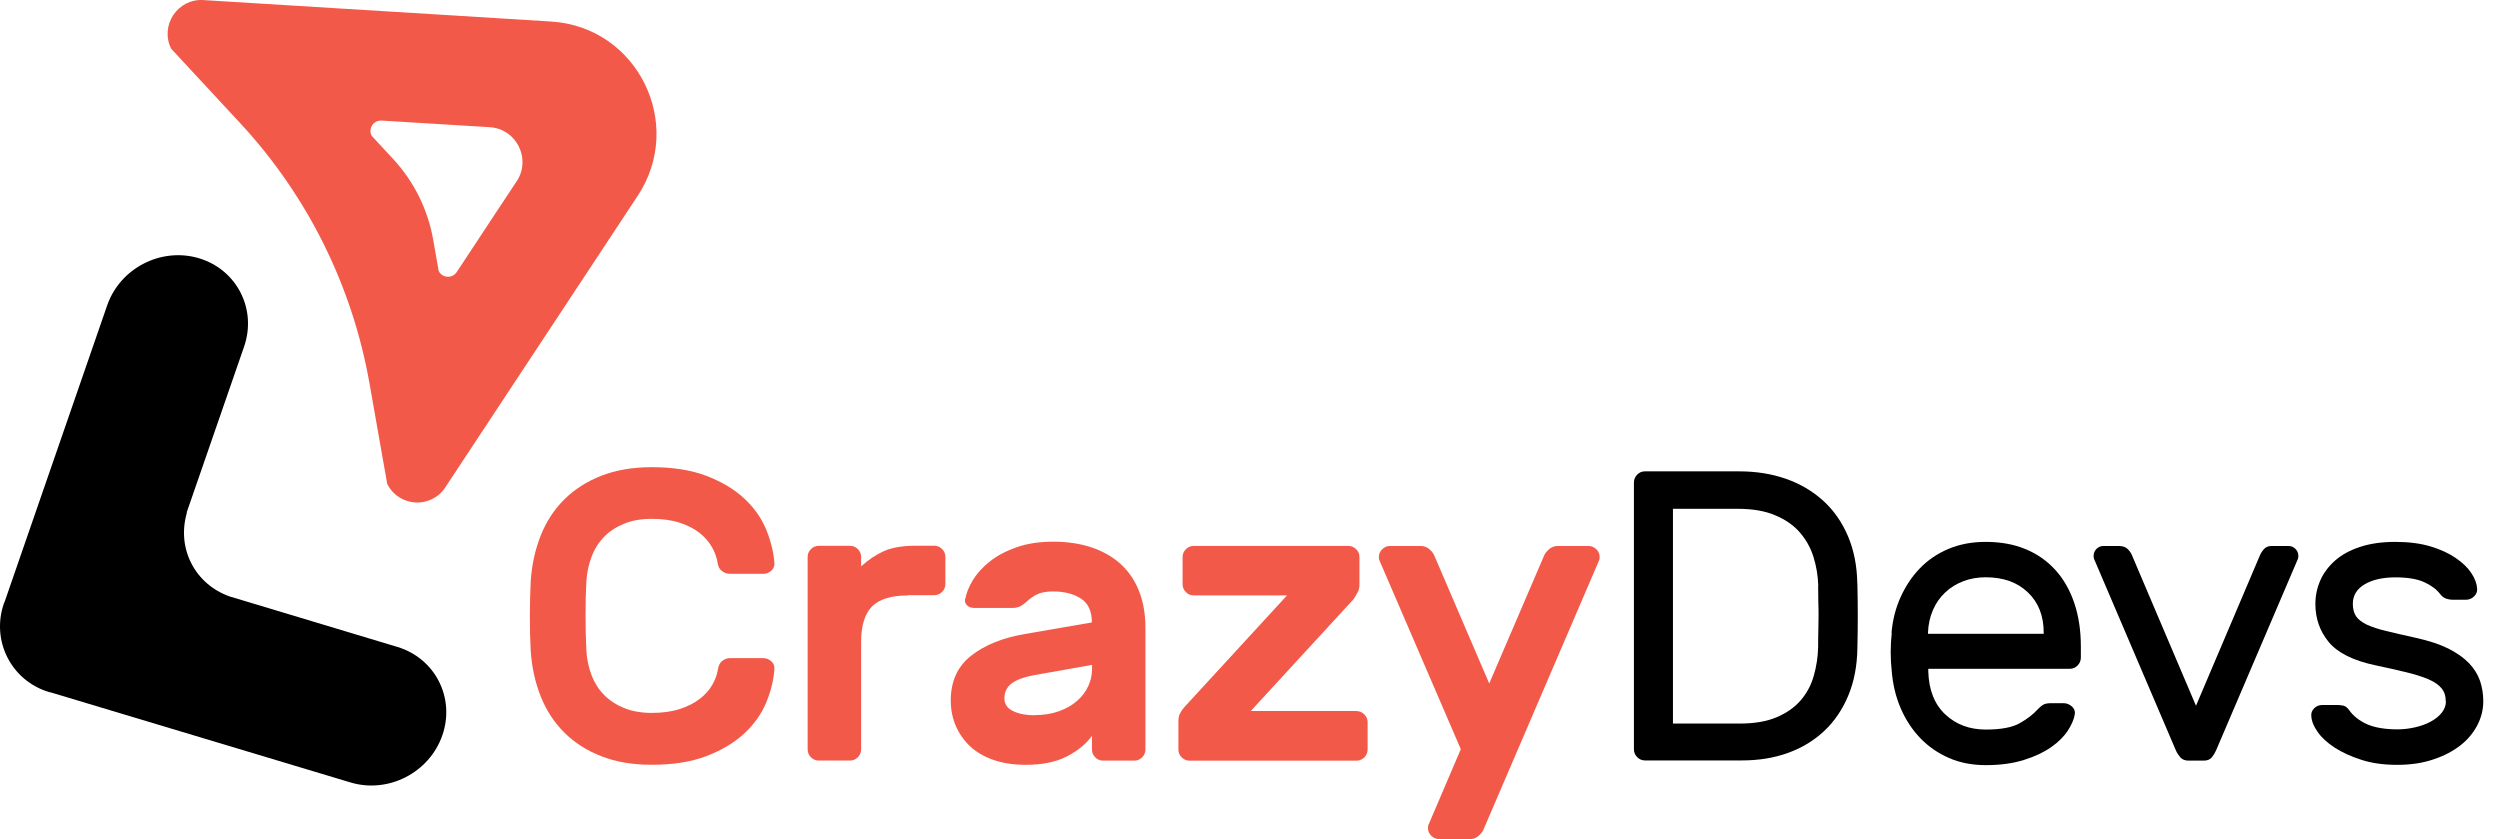 <svg width="143" height="48" viewBox="0 0 143 48" fill="none" xmlns="http://www.w3.org/2000/svg">
<path d="M41.071 38.263C41.105 38.057 41.184 37.903 41.316 37.8C41.447 37.697 41.595 37.646 41.748 37.646H43.657C43.828 37.646 43.981 37.703 44.118 37.823C44.249 37.943 44.312 38.098 44.295 38.286C44.249 38.932 44.084 39.578 43.81 40.224C43.537 40.87 43.115 41.453 42.552 41.973C41.988 42.493 41.27 42.916 40.41 43.248C39.544 43.579 38.502 43.745 37.277 43.745C36.194 43.745 35.237 43.585 34.406 43.259C33.574 42.939 32.868 42.487 32.287 41.91C31.706 41.339 31.256 40.647 30.931 39.841C30.612 39.035 30.418 38.166 30.356 37.217C30.322 36.617 30.31 35.96 30.31 35.234C30.31 34.508 30.327 33.85 30.356 33.25C30.418 32.307 30.612 31.433 30.931 30.627C31.25 29.821 31.706 29.135 32.287 28.558C32.868 27.986 33.574 27.534 34.406 27.209C35.237 26.888 36.194 26.723 37.277 26.723C38.502 26.723 39.544 26.888 40.41 27.22C41.27 27.552 41.988 27.974 42.552 28.495C43.115 29.015 43.537 29.604 43.81 30.255C44.084 30.907 44.243 31.553 44.295 32.181C44.312 32.37 44.249 32.524 44.118 32.645C43.987 32.764 43.833 32.822 43.657 32.822H41.748C41.589 32.822 41.441 32.77 41.304 32.667C41.162 32.564 41.076 32.41 41.048 32.204C41.002 31.89 40.888 31.581 40.717 31.284C40.547 30.987 40.307 30.718 40.011 30.478C39.715 30.244 39.339 30.049 38.883 29.901C38.428 29.752 37.892 29.678 37.282 29.678C36.673 29.678 36.138 29.769 35.682 29.964C35.226 30.152 34.844 30.404 34.543 30.718C34.241 31.032 34.001 31.41 33.836 31.85C33.671 32.29 33.574 32.753 33.54 33.245C33.506 33.845 33.494 34.502 33.494 35.228C33.494 35.954 33.511 36.611 33.54 37.212C33.569 37.715 33.671 38.183 33.836 38.618C34.001 39.052 34.235 39.424 34.543 39.738C34.85 40.052 35.226 40.304 35.682 40.493C36.138 40.681 36.673 40.778 37.282 40.778C37.892 40.778 38.428 40.704 38.883 40.555C39.339 40.407 39.721 40.212 40.022 39.978C40.33 39.744 40.569 39.475 40.74 39.178C40.911 38.881 41.025 38.572 41.071 38.258V38.263Z" fill="#F35949"/>
<path d="M51.916 34.061C50.977 34.061 50.299 34.273 49.883 34.684C49.467 35.102 49.256 35.782 49.256 36.725V42.864C49.256 43.036 49.194 43.19 49.068 43.316C48.943 43.441 48.795 43.504 48.624 43.504H46.835C46.664 43.504 46.511 43.441 46.385 43.316C46.26 43.19 46.197 43.041 46.197 42.864V31.855C46.197 31.684 46.26 31.535 46.385 31.409C46.511 31.283 46.659 31.221 46.835 31.221H48.624C48.795 31.221 48.943 31.283 49.068 31.409C49.194 31.535 49.256 31.684 49.256 31.855V32.398C49.666 32.021 50.099 31.729 50.561 31.523C51.022 31.318 51.632 31.215 52.384 31.215H53.443C53.614 31.215 53.762 31.278 53.887 31.404C54.013 31.529 54.075 31.678 54.075 31.849V33.41C54.075 33.581 54.013 33.73 53.887 33.856C53.762 33.981 53.614 34.044 53.443 34.044H51.911L51.916 34.061Z" fill="#F35949"/>
<path d="M55.215 34.248C55.277 33.917 55.42 33.562 55.648 33.185C55.875 32.808 56.194 32.453 56.61 32.122C57.026 31.79 57.533 31.522 58.142 31.305C58.746 31.093 59.447 30.984 60.25 30.984C61.053 30.984 61.771 31.093 62.415 31.305C63.058 31.516 63.611 31.83 64.072 32.236C64.534 32.648 64.893 33.162 65.143 33.785C65.394 34.408 65.519 35.117 65.519 35.923V42.868C65.519 43.039 65.457 43.194 65.331 43.32C65.206 43.445 65.058 43.508 64.881 43.508H63.093C62.922 43.508 62.768 43.445 62.648 43.32C62.523 43.194 62.46 43.045 62.46 42.868V42.091C62.13 42.548 61.657 42.937 61.036 43.262C60.415 43.583 59.629 43.748 58.672 43.748C58 43.748 57.391 43.657 56.861 43.48C56.325 43.297 55.881 43.045 55.517 42.714C55.158 42.382 54.879 41.993 54.679 41.542C54.486 41.096 54.383 40.599 54.383 40.067C54.383 38.981 54.765 38.129 55.534 37.518C56.303 36.906 57.328 36.489 58.615 36.266L62.455 35.603C62.455 34.957 62.244 34.5 61.817 34.231C61.395 33.962 60.865 33.831 60.239 33.831C59.846 33.831 59.538 33.888 59.322 33.997C59.099 34.105 58.889 34.254 58.684 34.448C58.541 34.574 58.41 34.66 58.296 34.706C58.182 34.751 58.051 34.774 57.909 34.774H55.722C55.562 34.774 55.431 34.728 55.323 34.631C55.215 34.534 55.175 34.408 55.203 34.254L55.215 34.248ZM59.145 40.907C59.681 40.907 60.153 40.833 60.569 40.684C60.985 40.536 61.333 40.336 61.617 40.084C61.902 39.833 62.113 39.547 62.255 39.233C62.398 38.918 62.466 38.592 62.466 38.267V38.032L59.265 38.598C58.621 38.707 58.16 38.873 57.875 39.084C57.59 39.295 57.453 39.581 57.453 39.947C57.453 40.279 57.624 40.524 57.96 40.679C58.296 40.839 58.695 40.913 59.151 40.913L59.145 40.907Z" fill="#F35949"/>
<path d="M77.595 40.675C77.766 40.675 77.914 40.738 78.04 40.864C78.165 40.989 78.228 41.138 78.228 41.31V42.87C78.228 43.042 78.165 43.196 78.04 43.322C77.914 43.447 77.766 43.51 77.595 43.51H68.037C67.866 43.51 67.718 43.447 67.593 43.322C67.467 43.196 67.405 43.047 67.405 42.87V41.264C67.405 41.075 67.433 40.921 67.501 40.801C67.564 40.681 67.644 40.567 67.735 40.458L73.619 34.056H68.276C68.105 34.056 67.951 33.993 67.832 33.867C67.707 33.742 67.644 33.593 67.644 33.422V31.861C67.644 31.69 67.707 31.541 67.832 31.415C67.957 31.289 68.105 31.227 68.276 31.227H77.128C77.299 31.227 77.447 31.289 77.573 31.415C77.698 31.541 77.76 31.69 77.76 31.861V33.467C77.76 33.61 77.726 33.753 77.652 33.89C77.578 34.027 77.504 34.159 77.43 34.267L71.546 40.669H77.595V40.675Z" fill="#F35949"/>
<path d="M83.554 42.845L78.894 32.031C78.877 31.985 78.871 31.928 78.871 31.865C78.871 31.694 78.934 31.545 79.059 31.419C79.185 31.293 79.333 31.23 79.504 31.23H81.27C81.457 31.23 81.623 31.293 81.765 31.419C81.907 31.545 81.999 31.671 82.05 31.796L85.183 39.096L88.316 31.796C88.362 31.671 88.458 31.545 88.601 31.419C88.743 31.293 88.908 31.23 89.096 31.23H90.862C91.033 31.23 91.181 31.293 91.312 31.419C91.438 31.545 91.5 31.694 91.5 31.865C91.5 31.928 91.495 31.985 91.477 32.031L84.864 47.43C84.818 47.555 84.722 47.681 84.579 47.807C84.437 47.933 84.272 47.996 84.084 47.996H82.318C82.147 47.996 81.993 47.933 81.868 47.807C81.742 47.681 81.68 47.533 81.68 47.361C81.68 47.298 81.685 47.241 81.703 47.195L83.559 42.851L83.554 42.845Z" fill="#F35949"/>
<path d="M106.242 33.374C106.259 34.083 106.265 34.706 106.265 35.238C106.265 35.769 106.259 36.392 106.242 37.101C106.225 38.096 106.054 38.987 105.724 39.782C105.394 40.577 104.938 41.251 104.357 41.8C103.776 42.349 103.087 42.772 102.283 43.063C101.48 43.355 100.597 43.497 99.623 43.497H94.092C93.921 43.497 93.773 43.434 93.648 43.309C93.522 43.183 93.46 43.034 93.46 42.857V27.601C93.46 27.43 93.522 27.281 93.648 27.15C93.773 27.018 93.921 26.961 94.092 26.961H99.481C100.455 26.961 101.349 27.104 102.175 27.395C103.001 27.687 103.707 28.11 104.306 28.659C104.904 29.207 105.371 29.882 105.707 30.676C106.043 31.471 106.22 32.363 106.237 33.357L106.242 33.374ZM104.004 33.494C103.987 32.928 103.895 32.38 103.73 31.854C103.565 31.328 103.303 30.859 102.944 30.448C102.585 30.036 102.112 29.71 101.531 29.47C100.95 29.224 100.238 29.104 99.39 29.104H95.693V41.388H99.504C100.352 41.388 101.059 41.268 101.634 41.022C102.209 40.777 102.665 40.451 103.012 40.045C103.36 39.633 103.605 39.17 103.753 38.639C103.901 38.113 103.987 37.564 103.998 36.998C103.998 36.65 103.998 36.341 104.009 36.067C104.015 35.792 104.021 35.524 104.021 35.266C104.021 35.009 104.021 34.74 104.009 34.46C104.004 34.186 103.998 33.866 103.998 33.506L104.004 33.494Z" fill="black"/>
<path d="M108.196 36.186C108.259 35.46 108.43 34.786 108.714 34.157C108.999 33.528 109.364 32.974 109.82 32.505C110.275 32.031 110.822 31.665 111.454 31.396C112.092 31.128 112.799 30.996 113.585 30.996C114.434 30.996 115.191 31.133 115.858 31.408C116.524 31.682 117.094 32.082 117.567 32.602C118.039 33.123 118.398 33.751 118.649 34.494C118.899 35.232 119.025 36.06 119.025 36.975V37.615C119.025 37.787 118.962 37.941 118.837 38.067C118.711 38.193 118.563 38.255 118.393 38.255H110.298V38.398C110.326 39.467 110.657 40.29 111.272 40.868C111.893 41.445 112.662 41.731 113.59 41.731C114.451 41.731 115.1 41.611 115.533 41.365C115.966 41.119 116.313 40.85 116.581 40.548C116.706 40.422 116.815 40.336 116.911 40.29C117.008 40.245 117.145 40.222 117.333 40.222H118.039C118.21 40.222 118.37 40.285 118.512 40.41C118.655 40.536 118.706 40.685 118.677 40.862C118.632 41.148 118.495 41.456 118.279 41.794C118.056 42.131 117.743 42.445 117.327 42.737C116.911 43.028 116.393 43.274 115.772 43.468C115.151 43.663 114.428 43.766 113.596 43.766C112.81 43.766 112.104 43.629 111.477 43.354C110.851 43.08 110.304 42.703 109.842 42.222C109.381 41.742 109.005 41.176 108.726 40.525C108.441 39.873 108.27 39.159 108.207 38.387C108.128 37.661 108.128 36.941 108.207 36.215L108.196 36.186ZM110.287 36.255H116.9V36.186C116.9 35.226 116.598 34.46 115.994 33.883C115.391 33.305 114.587 33.02 113.579 33.02C113.123 33.02 112.702 33.094 112.309 33.242C111.916 33.391 111.568 33.603 111.272 33.883C110.976 34.157 110.737 34.494 110.566 34.889C110.395 35.283 110.298 35.718 110.281 36.186V36.255H110.287Z" fill="black"/>
<path d="M125.188 43.508C124.983 43.508 124.829 43.446 124.715 43.32C124.607 43.194 124.522 43.063 124.459 42.92L119.777 31.962C119.76 31.916 119.754 31.859 119.754 31.796C119.754 31.642 119.811 31.505 119.919 31.396C120.027 31.288 120.164 31.23 120.318 31.23H121.189C121.423 31.23 121.6 31.293 121.719 31.419C121.839 31.545 121.919 31.671 121.964 31.796L125.61 40.37L129.255 31.796C129.301 31.671 129.381 31.545 129.489 31.419C129.597 31.293 129.745 31.23 129.939 31.23H130.902C131.055 31.23 131.192 31.288 131.3 31.396C131.409 31.505 131.466 31.642 131.466 31.796C131.466 31.859 131.46 31.916 131.443 31.962L126.76 42.92C126.698 43.063 126.618 43.194 126.516 43.32C126.413 43.446 126.259 43.508 126.054 43.508H125.183H125.188Z" fill="black"/>
<path d="M139.896 40.107C139.896 39.81 139.817 39.559 139.651 39.364C139.486 39.17 139.241 38.998 138.911 38.856C138.58 38.713 138.159 38.581 137.652 38.456C137.139 38.33 136.547 38.198 135.875 38.055C134.604 37.787 133.716 37.341 133.203 36.724C132.69 36.1 132.44 35.375 132.44 34.54C132.44 34.066 132.537 33.62 132.725 33.191C132.913 32.768 133.197 32.391 133.573 32.059C133.949 31.728 134.422 31.471 134.997 31.282C135.573 31.093 136.239 30.996 137.008 30.996C137.777 30.996 138.449 31.082 139.019 31.253C139.594 31.425 140.073 31.648 140.466 31.916C140.859 32.185 141.155 32.471 141.36 32.779C141.565 33.088 141.674 33.38 141.691 33.666C141.708 33.837 141.645 33.991 141.514 34.117C141.383 34.243 141.229 34.306 141.053 34.306H140.278C140.181 34.306 140.067 34.288 139.936 34.248C139.805 34.209 139.68 34.117 139.572 33.974C139.366 33.706 139.065 33.483 138.666 33.3C138.267 33.117 137.715 33.025 137.008 33.025C136.302 33.025 135.704 33.157 135.254 33.425C134.804 33.694 134.582 34.066 134.582 34.534C134.582 34.832 134.644 35.072 134.77 35.255C134.895 35.437 135.1 35.592 135.379 35.729C135.664 35.86 136.034 35.986 136.496 36.095C136.957 36.203 137.532 36.341 138.227 36.495C138.951 36.655 139.554 36.855 140.039 37.095C140.523 37.341 140.916 37.615 141.218 37.924C141.514 38.233 141.725 38.57 141.856 38.941C141.981 39.313 142.044 39.702 142.044 40.113C142.044 40.588 141.93 41.045 141.702 41.485C141.474 41.925 141.149 42.314 140.728 42.64C140.306 42.971 139.788 43.24 139.184 43.44C138.58 43.646 137.891 43.749 137.122 43.749C136.353 43.749 135.67 43.657 135.077 43.463C134.479 43.274 133.972 43.04 133.545 42.765C133.123 42.491 132.793 42.188 132.571 41.868C132.343 41.548 132.223 41.245 132.206 40.959C132.189 40.788 132.246 40.639 132.371 40.513C132.497 40.388 132.656 40.325 132.844 40.325H133.693C133.79 40.325 133.898 40.336 134.023 40.359C134.149 40.382 134.268 40.473 134.377 40.628C134.627 40.976 134.975 41.239 135.413 41.434C135.852 41.622 136.427 41.719 137.134 41.719C137.481 41.719 137.817 41.679 138.159 41.599C138.495 41.519 138.797 41.411 139.053 41.268C139.31 41.125 139.52 40.959 139.674 40.759C139.828 40.565 139.908 40.347 139.908 40.107H139.896Z" fill="black"/>
<path d="M10.692 29.322C10.396 30.333 10.499 31.357 10.943 32.22C11.382 33.083 12.15 33.769 13.136 34.117L22.729 37.004C24.893 37.656 26.044 39.919 25.303 42.057C24.563 44.2 22.204 45.407 20.046 44.755L2.922 39.611C2.883 39.599 2.848 39.599 2.809 39.588C1.726 39.262 0.895 38.53 0.427 37.61C-0.04 36.695 -0.148 35.592 0.222 34.518C0.234 34.483 0.257 34.449 0.268 34.415L6.129 17.472C6.87 15.329 9.228 14.123 11.387 14.774C13.552 15.426 14.702 17.69 13.962 19.827L10.675 29.322H10.692Z" fill="black"/>
<path d="M31.541 1.233L25.463 0.856L11.632 0.004C10.157 -0.088 9.131 1.461 9.792 2.788L13.757 7.063C17.59 11.202 20.154 16.363 21.134 21.925L22.148 27.675C22.808 29.007 24.654 29.116 25.468 27.881L33.119 16.289L36.48 11.196C39.202 7.069 36.451 1.536 31.535 1.233H31.541ZM29.547 10.379L28.499 11.962L26.124 15.563C25.867 15.946 25.298 15.912 25.093 15.5L24.779 13.711C24.472 11.979 23.68 10.379 22.484 9.092L21.253 7.761C21.048 7.349 21.367 6.869 21.823 6.897L26.124 7.16L28.015 7.275C29.547 7.372 30.401 9.092 29.553 10.373L29.547 10.379Z" fill="#F35949"/>
</svg>
